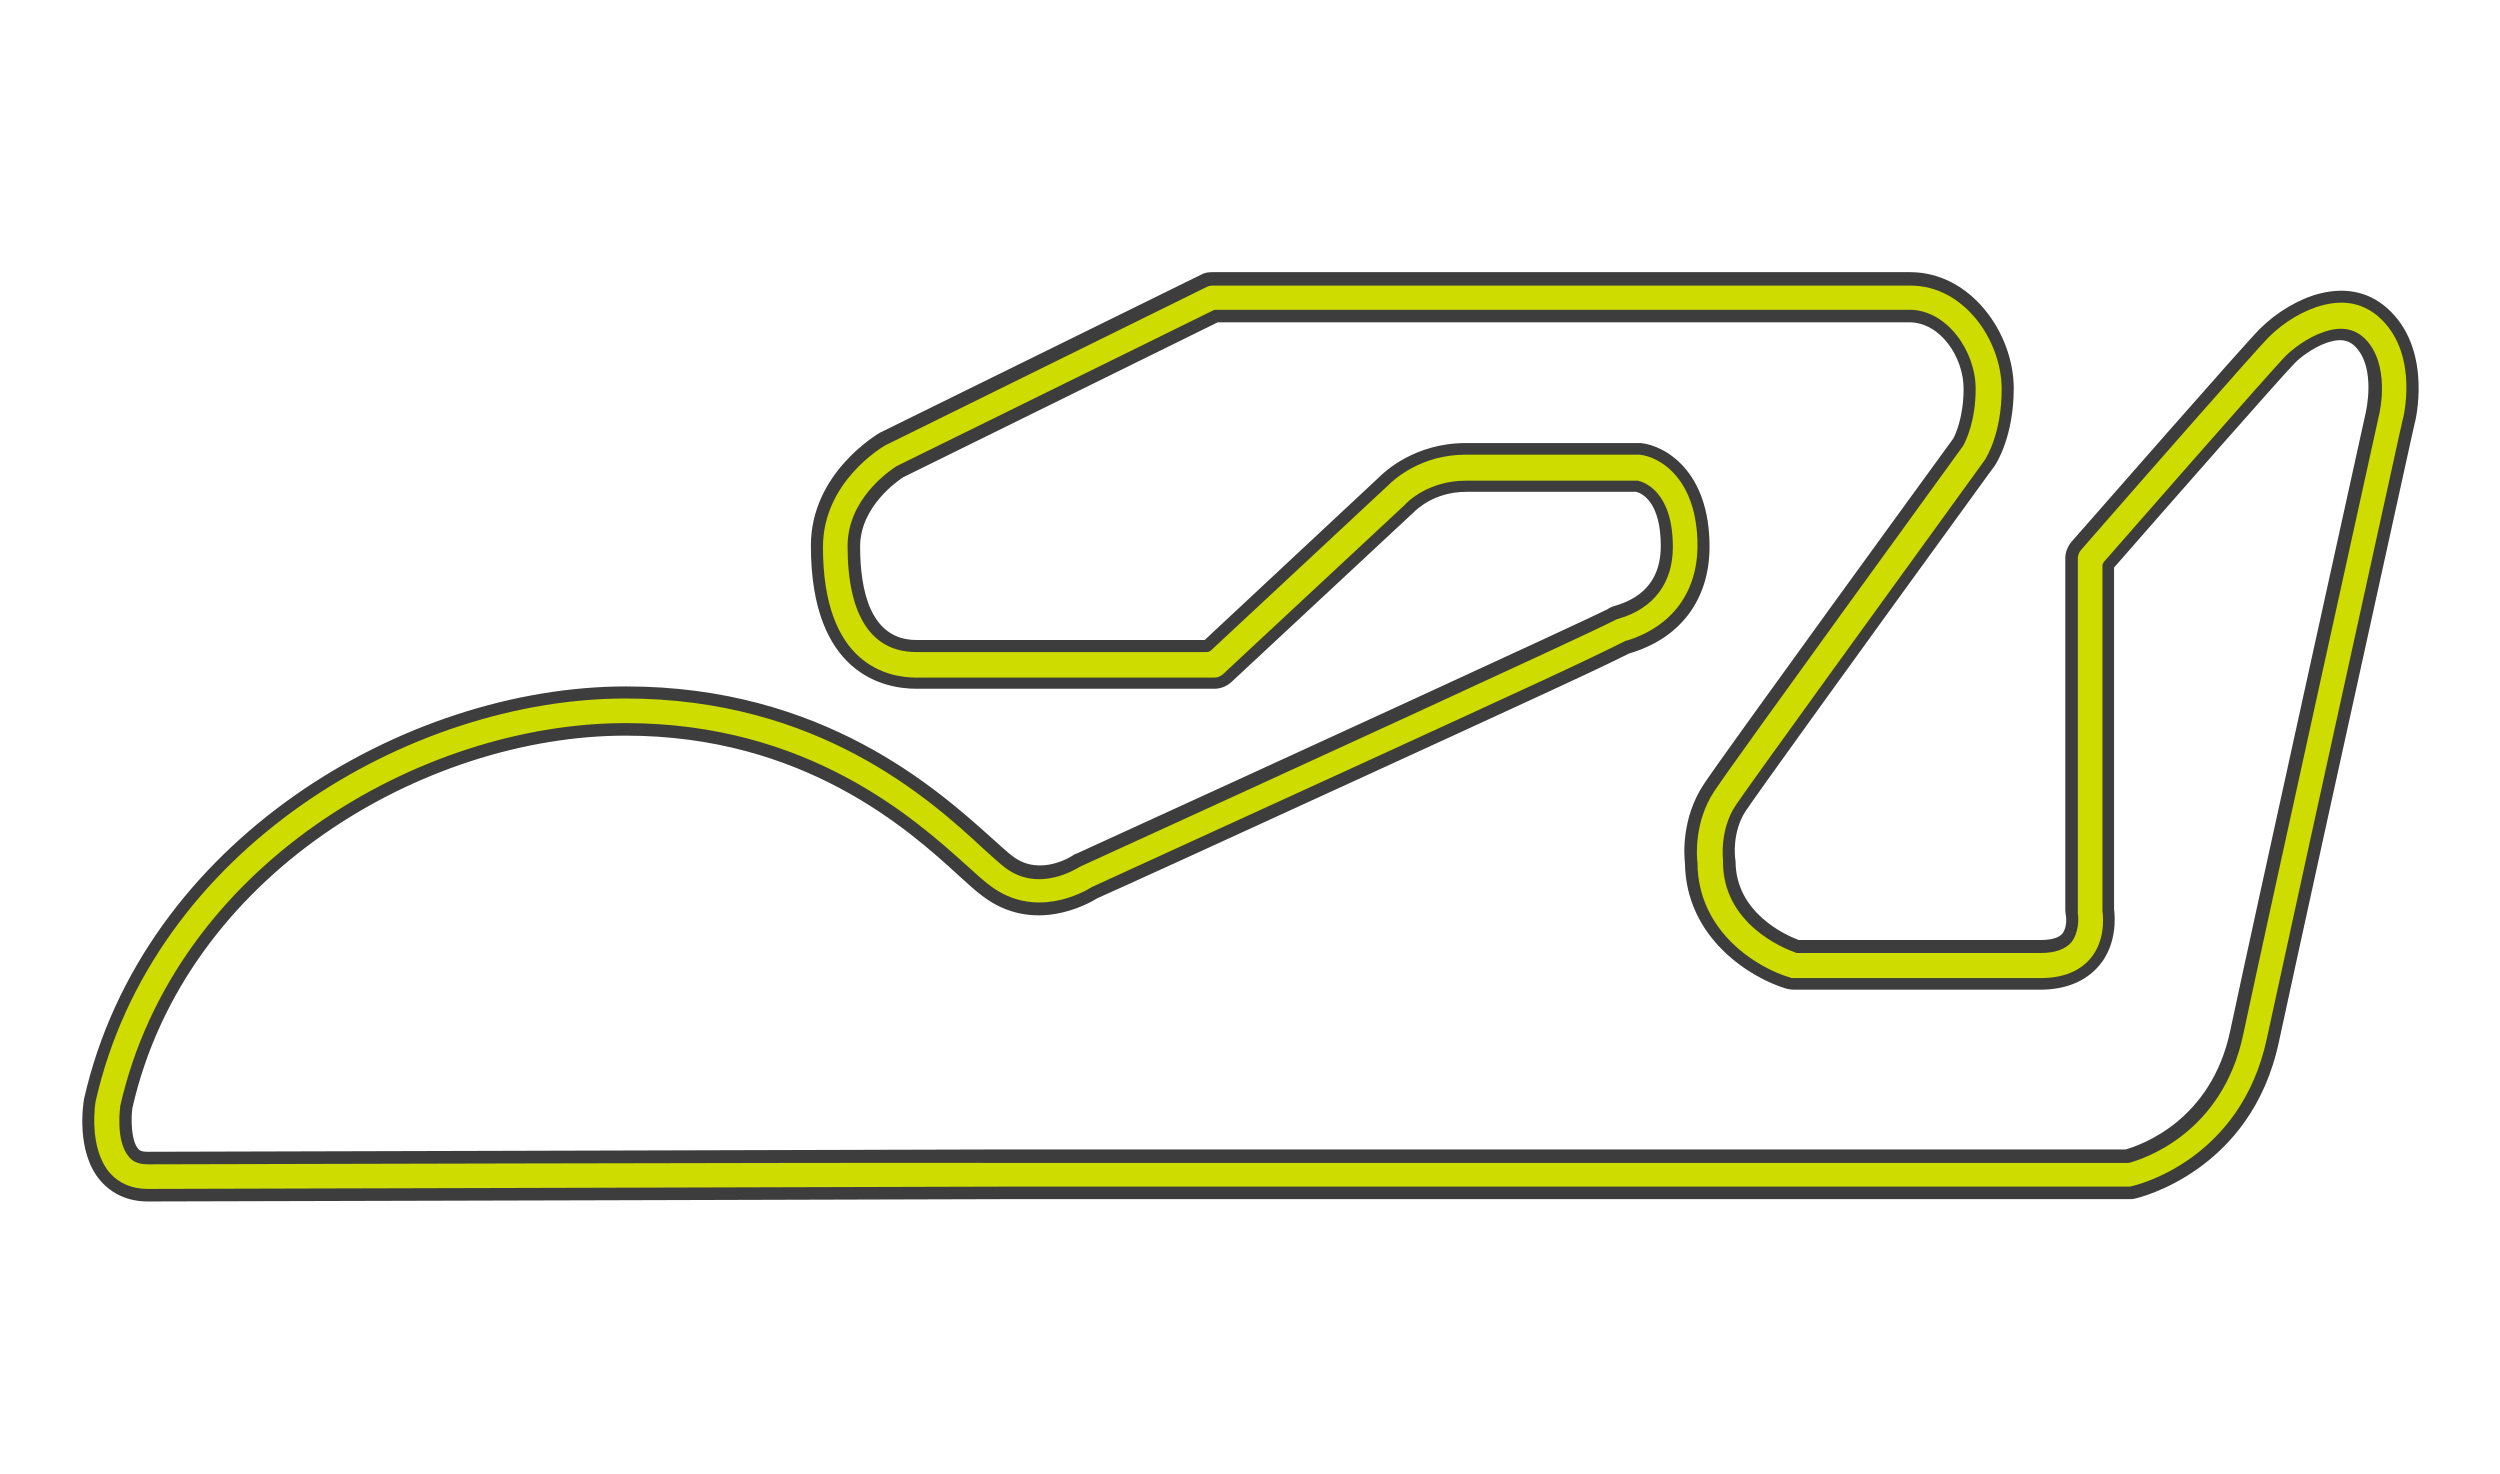 <svg xmlns="http://www.w3.org/2000/svg" xmlns:xlink="http://www.w3.org/1999/xlink" id="Layer_1" x="0px" y="0px" viewBox="0 0 538.3 317.3" style="enable-background:new 0 0 538.3 317.3;" xml:space="preserve"><style type="text/css">	.st0{fill:#CEDC00;}	.st1{fill:#3D3D3D;}</style><g>	<path class="st0" d="M31.8,257.4c-3.8,0-6.9-1.4-9.2-4c-4.9-5.8-3.4-15.5-3.2-16.5c12.5-55,68.4-87.7,115.4-87.7  c41.9,0,66.2,21.9,77.9,32.4c1.9,1.7,3.4,3.1,4.6,4c6.6,5,14.1,0.1,14.4-0.1c0.2-0.1,0.4-0.2,0.6-0.3  c43.3-19.8,108.4-49.6,114.4-52.6c0.4-0.3,0.9-0.5,1.6-0.7c4.9-1.4,10.7-5,10.7-14.1c0-11-5.2-12.7-6.4-13h-36.8  c-7.5,0-11.8,4.4-11.9,4.6c-0.1,0.1-0.1,0.1-0.2,0.2l-39.3,36.6c-0.7,0.7-1.7,1.1-2.7,1.1h-64.2c-6.4,0-21.4-2.9-21.4-29.5  c0-14.9,13.6-22.8,14.1-23.1l69.2-34.1c0.5-0.3,1.2-0.4,1.8-0.4h150.2c12.4,0,21,12.4,21,23.6c0,9.9-3.5,15.4-3.9,16  c-0.6,0.8-49.4,68.1-53.6,74.3c-3.3,5-2.6,11-2.6,11c0,0.2,0,0.4,0,0.6c0,12.4,12.1,17.4,14.7,18.3h52.4c2.7,0,4.5-0.6,5.5-1.8  c1.4-1.6,1.3-4.3,1.1-5.2c0-0.2-0.1-0.5-0.1-0.7v-75.9c0-1,0.4-1.9,1-2.6c1.5-1.7,37-42.3,40.5-45.8c6-6,18-12,26.3-3.7  c8.4,8.4,4.9,22.3,4.8,22.9c-0.2,0.9-23.9,108.4-29.1,133c-5.8,27.1-29.1,32.6-30.1,32.8c-0.3,0.1-0.6,0.1-0.9,0.1H216.9  C214.5,256.8,42.8,257.4,31.8,257.4z M134.7,157.1c-43.8,0-96,30.4-107.5,81.3c-0.2,1.6-0.6,7.4,1.5,9.9c0.5,0.6,1.2,1.2,3.1,1.2  c11,0,183.4-0.5,185.2-0.5c0,0,0,0,0,0h240.9c2.8-0.7,19.3-6,23.6-26.6c5.2-24.7,29-132.1,29.2-133.2c0.1-0.2,2.5-10.3-2.6-15.4  c-1.2-1.2-3.2-2.6-7.5-1.1c-3.4,1.2-6.3,3.6-7.6,4.8c-2.7,2.7-28.3,31.9-39.2,44.3v74.1c0.2,1.6,0.6,7-2.9,11.3  c-2.6,3.1-6.5,4.7-11.7,4.7h-53.1c-0.4,0-0.8-0.1-1.1-0.2c-7.2-2.1-20.8-10.2-20.9-25.9c-0.2-1.7-0.7-9.4,3.9-16.3  c4.2-6.4,51.6-71.6,53.7-74.4c0,0,0,0,0,0c0,0,2.4-4,2.4-11.5c0-7.4-5.6-15.6-13-15.6H261.9l-68.1,33.5h0c0,0-9.9,5.9-9.9,16.1  c0,9.8,2.3,21.5,13.4,21.5h62.6l38-35.5c1-1.1,7.3-7,17.7-7h37.1c0.1,0,0.3,0,0.4,0c4.7,0.5,13.7,5.5,13.7,20.9  c0,10.8-6,18.7-16.4,21.8c0.7-0.2,0,0,0,0s-4.8,2.4-17.7,8.4c-10.8,5-25.2,11.6-39.6,18.2c-27.2,12.5-54.4,24.9-57.4,26.2  c-2.1,1.3-13.1,7.5-23.4-0.3c-1.4-1.1-3.1-2.6-5.1-4.4C196.3,177.6,173.6,157.1,134.7,157.1z"></path>	<path class="st1" d="M31.8,258.7c-4.2,0-7.7-1.6-10.2-4.5c-5.3-6.2-3.7-16.5-3.5-17.6c12.6-55.6,69.2-88.8,116.7-88.8  c42.4,0,67,22.1,78.8,32.7c1.9,1.7,3.4,3.1,4.5,3.9c5.8,4.4,12.6,0,12.9-0.2c0.2-0.2,0.5-0.3,0.8-0.4  c42.7-19.5,108.3-49.6,114.3-52.6c0.4-0.3,1-0.6,1.8-0.8c6.4-1.9,9.7-6.2,9.7-12.8c0-9.6-4.1-11.4-5.3-11.7h-36.6  c-7,0-10.8,4-11,4.1l-0.3,0.3l-39.3,36.6c-1,0.9-2.3,1.4-3.6,1.4h-64.2c-6.8,0-22.7-3-22.7-30.8c0-15.6,14.2-23.9,14.8-24.3  l69.3-34.1c0.7-0.4,1.5-0.5,2.4-0.5h150.2c13.1,0,22.3,13.2,22.3,25c0,10.3-3.7,16.1-4.1,16.7l-1.4,1.9  c-31.3,43.1-49.8,68.8-52.2,72.4c-3,4.5-2.3,10.1-2.3,10.1c0,0.2,0.1,0.5,0.1,0.7c0,11.2,10.9,16,13.6,17h52.2  c2.2,0,3.8-0.5,4.5-1.3c1-1.1,1-3.3,0.8-4.1c0-0.3-0.1-0.6-0.1-0.9v-75.9c0-1.3,0.5-2.5,1.3-3.5c3.8-4.3,37.1-42.4,40.6-45.9  c3.6-3.6,8.5-6.5,12.9-7.6c6-1.5,11.2-0.2,15.3,3.9c8.9,8.9,5.3,23.6,5.1,24.2l-0.7,3.1c-15.3,69.4-25.4,115.5-28.5,129.9  c-5.9,27.9-30.1,33.6-31.1,33.8c-0.4,0.1-0.8,0.1-1.1,0.1H216.9C215.3,258.2,42.7,258.7,31.8,258.7z M134.7,150.4  c-46.4,0-101.8,32.4-114.1,86.7c-0.1,0.3-1.6,10,3,15.4c2,2.3,4.8,3.5,8.2,3.5c10.9,0,183.5-0.5,185.2-0.5h241.4  c0.2,0,0.4,0,0.6-0.1c1-0.2,23.5-5.5,29.1-31.8c3.1-14.3,13.2-60.5,28.5-129.9l0.7-3.1c0.2-0.6,3.5-13.8-4.4-21.7  c-3.4-3.4-7.7-4.5-12.7-3.2c-4,1-8.4,3.6-11.7,6.9c-2.7,2.7-26.7,30.1-40.4,45.8c-0.4,0.5-0.7,1.1-0.7,1.8v75.9c0,0.1,0,0.3,0,0.5  c0.2,1.3,0.2,4.3-1.4,6.3c-1.3,1.5-3.5,2.3-6.6,2.3h-52.4c-0.2,0-0.3,0-0.4-0.1c-2.6-0.9-15.6-6.2-15.6-19.5c0-0.1,0-0.2,0-0.4  c0-0.1-0.8-6.6,2.8-11.9c3.3-4.9,34.2-47.5,52.3-72.5l1.3-1.8c0.3-0.5,3.6-5.7,3.6-15.2c0-10.5-8.1-22.3-19.6-22.3H261  c-0.4,0-0.8,0.1-1.2,0.3l-69.2,34.1c-0.5,0.3-13.4,7.8-13.4,21.9c0,25.4,14,28.1,20.1,28.1h64.2c0.7,0,1.3-0.3,1.8-0.7l39.3-36.6  c0.3-0.4,4.9-5.1,13-5.1h36.8c0.1,0,0.2,0,0.3,0c1.2,0.3,7.5,2.2,7.5,14.3c0,7.7-4.1,13.2-11.6,15.4c-0.5,0.1-0.8,0.3-1.2,0.5  c-6.2,3.2-71.9,33.3-114.6,52.8c-0.1,0.1-0.3,0.1-0.4,0.2c-0.4,0.2-8.7,5.7-16,0.1c-1.2-0.9-2.8-2.4-4.6-4  C200.2,172,176.1,150.4,134.7,150.4z M31.8,250.7c-2.4,0-3.5-0.9-4.1-1.7c-2.9-3.4-1.8-10.8-1.8-10.9  c11.7-51.6,64.5-82.4,108.8-82.4c39.4,0,62.4,20.7,73.5,30.7c2,1.8,3.6,3.3,5,4.3c9.6,7.3,20,1.5,21.9,0.3  c3.1-1.4,30.3-13.9,57.5-26.3c14.4-6.6,28.8-13.2,39.6-18.2c12.3-5.7,17.2-8.2,17.6-8.4c0.1,0,0.1-0.1,0.2-0.1l0.3-0.1  c0,0,0.1,0,0.1,0c9.6-3,15.1-10.4,15.1-20.4c0-14.5-8.2-19.2-12.5-19.6c-0.1,0-0.2,0-0.3,0h-37.1c-9.8,0-15.6,5.5-16.7,6.6  L260.8,140c-0.2,0.2-0.6,0.4-0.9,0.4h-62.6c-9.7,0-14.8-7.9-14.8-22.8c0-10,8.7-16,10.5-17.2l0,0c0.1,0,0.1-0.1,0.2-0.1l68.1-33.5  c0.2-0.1,0.4-0.1,0.6-0.1h149.2c8.2,0,14.3,9,14.3,17c0,6.8-2,11-2.6,12.1c0,0.1-0.1,0.1-0.1,0.2c-2,2.8-49.4,68-53.6,74.4  c-4.3,6.5-3.8,13.9-3.6,15.4c0.1,15,13.1,22.7,20,24.7c0.2,0.1,0.5,0.1,0.8,0.1h53.1c4.7,0,8.3-1.4,10.7-4.2  c3.2-3.8,2.8-8.8,2.6-10.2l0-74.3c0-0.3,0.1-0.6,0.3-0.9c1.5-1.7,36-41.2,39.2-44.4c1.3-1.3,4.5-3.9,8.1-5.1  c3.7-1.3,6.6-0.8,8.9,1.4c5.5,5.5,3.3,15.6,3,16.7c-0.2,1-24,108.7-29.2,133.2c-4.5,21.2-21.3,26.7-24.6,27.6c-0.1,0-0.2,0-0.3,0  l-242.4,0C174.9,250.3,41.5,250.7,31.8,250.7z M134.7,158.4c-43.3,0-94.8,30-106.2,80.2c-0.3,2.1-0.3,6.9,1.2,8.7  c0.2,0.3,0.6,0.7,2.1,0.7c9.7,0,143.1-0.4,183.7-0.5l1.4,0h240.8c3.4-1,18.4-6.2,22.5-25.5c5.2-24.5,29-132.2,29.2-133.2  c0-0.1,2.3-9.6-2.3-14.2c-1-1-2.6-2-6.1-0.8c-3.1,1.1-5.9,3.3-7,4.5c-2.5,2.5-26.3,29.6-38.8,43.9v73.6c0.2,1.5,0.7,7.5-3.2,12.1  c-2.9,3.4-7.2,5.2-12.7,5.2h-53.1c-0.5,0-1-0.1-1.5-0.2c-7.5-2.2-21.7-10.7-21.9-27.1c-0.2-1.5-0.8-9.7,4.1-17  c4.2-6.4,51.8-71.8,53.7-74.4c0.4-0.8,2.2-4.5,2.2-10.7c0-6.8-5-14.3-11.7-14.3H262.2l-67.8,33.4c-1,0.7-9.2,6.2-9.2,14.9  c0,9.2,2.1,20.1,12.1,20.1h62.1l37.6-35.1c1.2-1.2,7.7-7.3,18.6-7.3h37.1c0.2,0,0.4,0,0.6,0c5.1,0.5,14.8,5.9,14.8,22.3  c0,11.4-6.3,19.8-17.3,23c0,0-4.9,2.5-17.5,8.3c-10.8,5-25.2,11.6-39.6,18.2c-27.2,12.5-54.4,24.9-57.4,26.2  c-2.1,1.3-13.8,7.9-24.8-0.5c-1.5-1.1-3.1-2.6-5.2-4.5C195.6,178.6,173,158.4,134.7,158.4z"></path></g></svg>